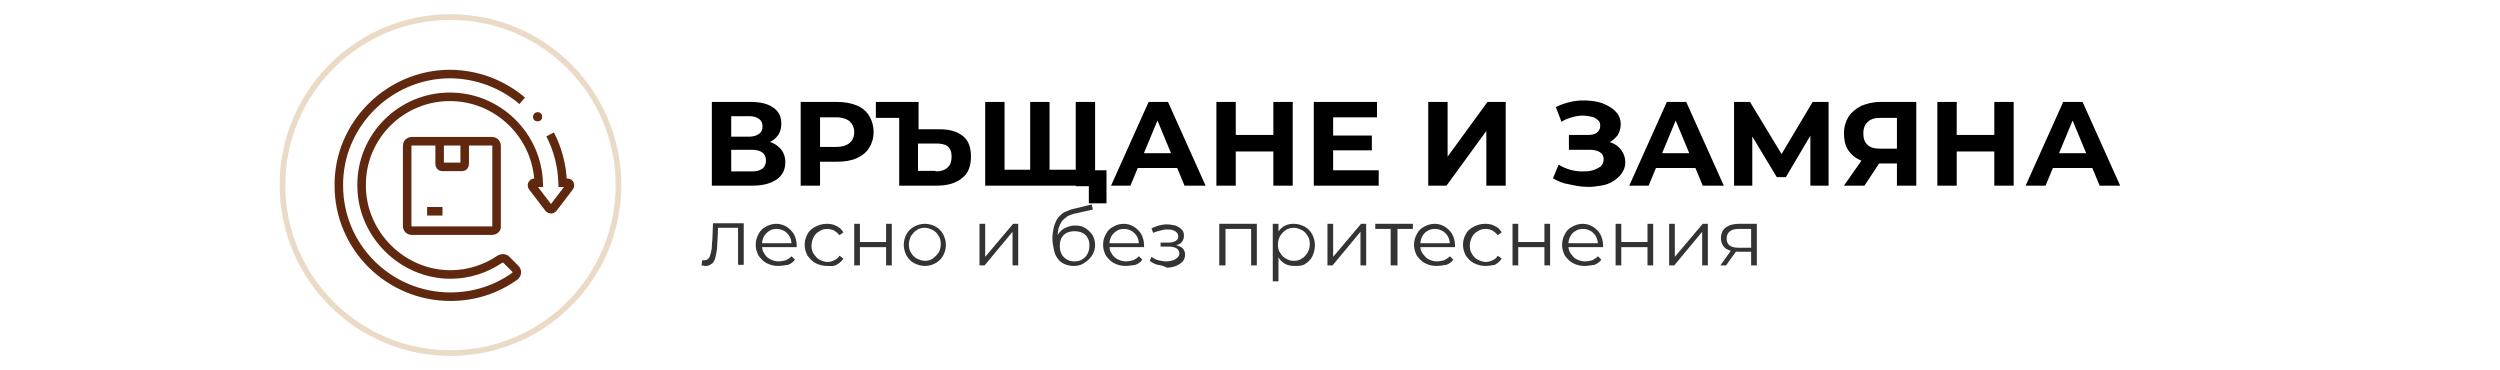 <?xml version="1.0" encoding="utf-8"?>
<!-- Generator: Adobe Illustrator 23.0.3, SVG Export Plug-In . SVG Version: 6.00 Build 0)  -->
<svg version="1.1" id="Layer_1" xmlns="http://www.w3.org/2000/svg" xmlns:xlink="http://www.w3.org/1999/xlink" x="0px" y="0px"
	 width="439px" height="65px" viewBox="0 0 439 65" style="enable-background:new 0 0 439 65;" xml:space="preserve">
<style type="text/css">
	.st0{fill:#333333;}
	.st1{fill:none;stroke:#EBDAC5;stroke-miterlimit:10;}
	.st2{fill:#60290F;}
	.st3{fill-rule:evenodd;clip-rule:evenodd;fill:#60290F;stroke:#60290F;stroke-miterlimit:10;}
	.st4{fill:none;stroke:#60290F;stroke-width:1.5;stroke-miterlimit:10;}
</style>
<g>
	<path d="M125,32.6V17.9h6.8c1.7,0,3,0.3,4,1c1,0.7,1.4,1.6,1.4,2.8c0,1.2-0.4,2.1-1.3,2.8c-0.9,0.7-2.1,1-3.6,1l0.4-0.9
		c1.7,0,2.9,0.3,3.8,1s1.4,1.6,1.4,2.9c0,1.3-0.5,2.3-1.5,3c-1,0.7-2.4,1.1-4.3,1.1H125z M128.4,24h3.2c0.7,0,1.3-0.2,1.7-0.5
		s0.6-0.7,0.6-1.3s-0.2-1-0.6-1.3c-0.4-0.3-0.9-0.5-1.7-0.5h-3.2V24z M128.4,30.1h3.7c0.8,0,1.4-0.2,1.8-0.5
		c0.4-0.3,0.6-0.8,0.6-1.4c0-0.6-0.2-1.1-0.6-1.4c-0.4-0.3-1-0.5-1.8-0.5h-3.7V30.1z"/>
	<path d="M140.6,32.6V17.9h6.4c1.3,0,2.4,0.2,3.4,0.6c1,0.4,1.7,1,2.2,1.8c0.5,0.8,0.8,1.8,0.8,2.9c0,1.1-0.3,2-0.8,2.8
		c-0.5,0.8-1.3,1.4-2.2,1.8s-2.1,0.6-3.4,0.6h-4.5L144,27v5.6H140.6z M144,27.4l-1.5-1.6h4.3c1,0,1.8-0.2,2.4-0.7
		c0.5-0.4,0.8-1.1,0.8-1.9c0-0.8-0.3-1.4-0.8-1.9c-0.5-0.4-1.3-0.7-2.4-0.7h-4.3l1.5-1.6V27.4z"/>
	<path d="M165,22.7c1.8,0,3.1,0.4,4.1,1.2c1,0.8,1.4,2,1.4,3.6c0,1.7-0.5,3-1.6,3.8c-1.1,0.9-2.6,1.3-4.4,1.3h-6.6V20.7h-4.1v-2.8
		h7.5v4.8H165z M164.3,30.1c0.9,0,1.6-0.2,2.1-0.7c0.5-0.4,0.7-1.1,0.7-1.9c0-0.8-0.2-1.4-0.7-1.8s-1.2-0.5-2.1-0.5h-3.1v4.8H164.3z
		"/>
	<path d="M181.7,29.8l-0.8,0.8V17.9h3.4v12.7l-0.8-0.8h6.2l-0.8,0.8V17.9h3.4v14.7H173V17.9h3.4v12.7l-0.8-0.8H181.7z M191.2,35.7
		v-3.8l0.8,0.8h-3.1v-2.8h5.4v5.8H191.2z"/>
	<path d="M195.1,32.6l6.6-14.7h3.4l6.6,14.7H208l-5.4-13h1.3l-5.4,13H195.1z M198.4,29.5l0.9-2.6h7.6l0.9,2.6H198.4z"/>
	<path d="M217,32.6h-3.4V17.9h3.4V32.6z M223.9,26.6h-7.2v-2.9h7.2V26.6z M223.6,17.9h3.4v14.7h-3.4V17.9z"/>
	<path d="M234.1,29.9h8v2.7h-11.4V17.9h11.1v2.7h-7.7V29.9z M233.8,23.8h7.1v2.6h-7.1V23.8z"/>
	<path d="M250.8,32.6V17.9h3.4v9.6l7-9.6h3.2v14.7H261v-9.6l-7,9.6H250.8z"/>
	<path d="M272.7,31.3l1-2.4c0.6,0.4,1.3,0.7,2,0.9c0.7,0.2,1.4,0.3,2.1,0.3c0.7,0,1.3,0,1.9-0.2c0.6-0.2,1-0.4,1.4-0.7
		c0.3-0.3,0.5-0.7,0.5-1.2c0-0.6-0.2-1-0.7-1.3s-1.1-0.4-1.8-0.4h-3.6v-2.6h3.3c0.7,0,1.2-0.1,1.6-0.4s0.6-0.7,0.6-1.2
		c0-0.4-0.1-0.8-0.4-1c-0.3-0.3-0.7-0.5-1.1-0.6c-0.5-0.1-1-0.2-1.6-0.2s-1.2,0.1-1.9,0.3c-0.6,0.2-1.3,0.4-1.8,0.8l-1-2.6
		c1-0.5,2-0.8,3-1c1.1-0.2,2.1-0.2,3.1-0.1c1,0.1,1.9,0.3,2.7,0.7s1.4,0.8,1.9,1.4s0.7,1.3,0.7,2c0,0.7-0.2,1.3-0.5,1.9
		c-0.4,0.5-0.9,1-1.5,1.3c-0.7,0.3-1.4,0.4-2.2,0.4l0.1-0.8c1,0,1.8,0.2,2.6,0.5c0.7,0.3,1.3,0.8,1.7,1.4c0.4,0.6,0.6,1.3,0.6,2
		c0,0.7-0.2,1.3-0.6,1.9s-0.9,1-1.5,1.4c-0.6,0.4-1.4,0.7-2.2,0.8s-1.7,0.3-2.6,0.2c-0.9,0-1.9-0.2-2.8-0.4
		C274.4,32.2,273.5,31.8,272.7,31.3z"/>
	<path d="M286.1,32.6l6.6-14.7h3.4l6.6,14.7H299l-5.4-13h1.3l-5.4,13H286.1z M289.4,29.5l0.9-2.6h7.6l0.9,2.6H289.4z"/>
	<path d="M304.5,32.6V17.9h2.8l6.3,10.4h-1.5l6.2-10.4h2.8l0,14.7h-3.2l0-9.8h0.6l-4.9,8.3H312l-5-8.3h0.7v9.8H304.5z"/>
	<path d="M333.1,32.6V28l0.8,0.7h-4c-1.3,0-2.4-0.2-3.3-0.6s-1.6-1-2.1-1.8c-0.5-0.8-0.7-1.8-0.7-2.9c0-1.1,0.3-2.1,0.8-2.9
		c0.5-0.8,1.3-1.4,2.2-1.9c1-0.4,2.1-0.7,3.4-0.7h6.3v14.7H333.1z M323.8,32.6l3.7-5.3h3.4l-3.5,5.3H323.8z M333.1,26.9v-7.1
		l0.8,0.9h-3.7c-1,0-1.7,0.2-2.2,0.7c-0.5,0.4-0.8,1.1-0.8,2c0,0.9,0.2,1.5,0.7,2s1.2,0.7,2.2,0.7h3.8L333.1,26.9z"/>
	<path d="M343.6,32.6h-3.4V17.9h3.4V32.6z M350.5,26.6h-7.2v-2.9h7.2V26.6z M350.2,17.9h3.4v14.7h-3.4V17.9z"/>
	<path d="M355.7,32.6l6.6-14.7h3.4l6.6,14.7h-3.6l-5.4-13h1.3l-5.4,13H355.7z M358.9,29.5l0.9-2.6h7.6l0.9,2.6H358.9z"/>
</g>
<g>
	<path class="st0" d="M123.2,46.6l0.1-0.9c0.1,0,0.1,0,0.2,0c0.1,0,0.1,0,0.2,0c0.3,0,0.5-0.1,0.7-0.3c0.2-0.2,0.3-0.5,0.4-0.9
		s0.2-0.8,0.2-1.3c0-0.5,0.1-0.9,0.1-1.4l0.1-2.6h5.4v7.3h-1v-6.8l0.3,0.3h-4l0.2-0.3L126,42c0,0.6-0.1,1.2-0.1,1.8
		c-0.1,0.6-0.2,1.1-0.3,1.5c-0.1,0.4-0.3,0.8-0.6,1s-0.6,0.4-1,0.4c-0.1,0-0.2,0-0.3,0S123.4,46.6,123.2,46.6z"/>
	<path class="st0" d="M136.6,46.7c-0.8,0-1.4-0.2-2-0.5s-1-0.8-1.4-1.3c-0.3-0.6-0.5-1.2-0.5-1.9c0-0.7,0.2-1.4,0.5-1.9
		c0.3-0.6,0.7-1,1.3-1.3c0.5-0.3,1.2-0.5,1.8-0.5c0.7,0,1.3,0.2,1.8,0.5c0.5,0.3,1,0.8,1.3,1.3c0.3,0.6,0.5,1.2,0.5,2
		c0,0,0,0.1,0,0.1c0,0.1,0,0.1,0,0.2h-6.4v-0.7h5.9l-0.4,0.3c0-0.5-0.1-1-0.3-1.4c-0.2-0.4-0.5-0.7-0.9-1c-0.4-0.2-0.8-0.4-1.4-0.4
		c-0.5,0-1,0.1-1.4,0.4s-0.7,0.6-0.9,1s-0.3,0.9-0.3,1.4V43c0,0.6,0.1,1.1,0.4,1.5c0.2,0.4,0.6,0.8,1,1c0.4,0.2,0.9,0.4,1.5,0.4
		c0.4,0,0.9-0.1,1.3-0.2c0.4-0.2,0.7-0.4,1-0.7l0.6,0.6c-0.3,0.4-0.7,0.7-1.2,0.9C137.7,46.6,137.2,46.7,136.6,46.7z"/>
	<path class="st0" d="M145.2,46.7c-0.7,0-1.4-0.2-2-0.5s-1-0.8-1.4-1.3c-0.3-0.6-0.5-1.2-0.5-1.9c0-0.7,0.2-1.4,0.5-1.9
		c0.3-0.6,0.8-1,1.4-1.3c0.6-0.3,1.2-0.5,2-0.5c0.6,0,1.2,0.1,1.7,0.4c0.5,0.2,0.9,0.6,1.2,1.1l-0.7,0.5c-0.3-0.4-0.6-0.6-0.9-0.8
		c-0.4-0.2-0.8-0.3-1.2-0.3c-0.5,0-1,0.1-1.4,0.4c-0.4,0.2-0.8,0.6-1,1c-0.2,0.4-0.4,0.9-0.4,1.5c0,0.6,0.1,1.1,0.4,1.5s0.6,0.8,1,1
		s0.9,0.4,1.4,0.4c0.4,0,0.8-0.1,1.2-0.3c0.4-0.2,0.7-0.4,0.9-0.8l0.7,0.5c-0.3,0.5-0.7,0.8-1.2,1.1S145.8,46.7,145.2,46.7z"/>
	<path class="st0" d="M150,46.6v-7.3h1v3.2h4.6v-3.2h1v7.3h-1v-3.2h-4.6v3.2H150z"/>
	<path class="st0" d="M162.4,46.7c-0.7,0-1.3-0.2-1.9-0.5c-0.6-0.3-1-0.8-1.3-1.3c-0.3-0.6-0.5-1.2-0.5-1.9c0-0.7,0.2-1.4,0.5-1.9
		c0.3-0.6,0.8-1,1.3-1.3c0.6-0.3,1.2-0.5,1.9-0.5c0.7,0,1.4,0.2,1.9,0.5c0.6,0.3,1,0.8,1.3,1.3c0.3,0.6,0.5,1.2,0.5,1.9
		c0,0.7-0.2,1.4-0.5,1.9c-0.3,0.6-0.8,1-1.3,1.3C163.8,46.5,163.1,46.7,162.4,46.7z M162.4,45.8c0.5,0,1-0.1,1.4-0.4s0.7-0.6,1-1
		c0.2-0.4,0.4-0.9,0.4-1.5c0-0.6-0.1-1.1-0.4-1.5c-0.2-0.4-0.6-0.8-1-1c-0.4-0.2-0.9-0.4-1.4-0.4c-0.5,0-1,0.1-1.4,0.4
		c-0.4,0.2-0.7,0.6-1,1c-0.2,0.4-0.4,0.9-0.4,1.5c0,0.6,0.1,1.1,0.4,1.5c0.2,0.4,0.6,0.8,1,1S161.9,45.8,162.4,45.8z"/>
	<path class="st0" d="M172,46.6v-7.3h1v5.8l4.9-5.8h0.9v7.3h-1v-5.9l-4.9,5.9H172z"/>
	<path class="st0" d="M188.6,46.7c-0.6,0-1.1-0.1-1.6-0.3s-0.9-0.5-1.2-0.9c-0.3-0.4-0.6-0.9-0.7-1.5s-0.3-1.3-0.3-2.1
		c0-0.7,0.1-1.3,0.2-1.8s0.3-1,0.5-1.4s0.5-0.7,0.8-1c0.3-0.3,0.7-0.5,1-0.6c0.4-0.2,0.7-0.3,1.1-0.4l3.3-0.8l0.2,0.9l-3.1,0.7
		c-0.2,0-0.4,0.1-0.7,0.2s-0.6,0.2-0.8,0.4c-0.3,0.2-0.5,0.4-0.8,0.7c-0.2,0.3-0.4,0.7-0.6,1.2c-0.1,0.5-0.2,1.1-0.2,1.8
		c0,0.1,0,0.3,0,0.4s0,0.2,0,0.3c0,0.1,0,0.2,0,0.4l-0.4-0.4c0.1-0.6,0.3-1.1,0.6-1.5c0.3-0.4,0.7-0.8,1.2-1c0.5-0.2,1-0.4,1.6-0.4
		c0.7,0,1.3,0.1,1.8,0.4c0.5,0.3,0.9,0.7,1.3,1.2c0.3,0.5,0.5,1.1,0.5,1.8c0,0.7-0.2,1.3-0.5,1.8c-0.3,0.5-0.8,1-1.3,1.3
		C190,46.5,189.3,46.7,188.6,46.7z M188.7,45.9c0.5,0,1-0.1,1.4-0.4c0.4-0.2,0.7-0.6,0.9-1c0.2-0.4,0.3-0.9,0.3-1.4
		c0-0.5-0.1-1-0.3-1.3c-0.2-0.4-0.5-0.7-0.9-0.9c-0.4-0.2-0.9-0.3-1.4-0.3c-0.5,0-1,0.1-1.4,0.3c-0.4,0.2-0.7,0.5-0.9,0.9
		s-0.3,0.8-0.3,1.4c0,0.5,0.1,1,0.3,1.4s0.5,0.7,1,1C187.7,45.8,188.2,45.9,188.7,45.9z"/>
	<path class="st0" d="M197.6,46.7c-0.8,0-1.4-0.2-2-0.5s-1-0.8-1.4-1.3c-0.3-0.6-0.5-1.2-0.5-1.9c0-0.7,0.2-1.4,0.5-1.9
		c0.3-0.6,0.7-1,1.3-1.3c0.5-0.3,1.2-0.5,1.8-0.5c0.7,0,1.3,0.2,1.8,0.5c0.5,0.3,1,0.8,1.3,1.3c0.3,0.6,0.5,1.2,0.5,2
		c0,0,0,0.1,0,0.1c0,0.1,0,0.1,0,0.2h-6.4v-0.7h5.9l-0.4,0.3c0-0.5-0.1-1-0.3-1.4c-0.2-0.4-0.5-0.7-0.9-1c-0.4-0.2-0.8-0.4-1.4-0.4
		c-0.5,0-1,0.1-1.4,0.4s-0.7,0.6-0.9,1s-0.3,0.9-0.3,1.4V43c0,0.6,0.1,1.1,0.4,1.5c0.2,0.4,0.6,0.8,1,1c0.4,0.2,0.9,0.4,1.5,0.4
		c0.4,0,0.9-0.1,1.3-0.2c0.4-0.2,0.7-0.4,1-0.7l0.6,0.6c-0.3,0.4-0.7,0.7-1.2,0.9C198.8,46.6,198.2,46.7,197.6,46.7z"/>
	<path class="st0" d="M203.3,46.5c-0.5-0.1-1-0.4-1.4-0.7l0.3-0.7c0.4,0.3,0.8,0.5,1.2,0.6c0.5,0.1,0.9,0.2,1.4,0.2
		c0.5,0,0.9-0.1,1.2-0.2c0.3-0.1,0.6-0.3,0.8-0.5c0.2-0.2,0.3-0.5,0.3-0.7c0-0.4-0.2-0.7-0.5-0.9c-0.4-0.2-0.8-0.3-1.5-0.3h-1.3
		v-0.7h1.2c0.4,0,0.7,0,1-0.1c0.3-0.1,0.5-0.2,0.7-0.4c0.2-0.2,0.2-0.4,0.2-0.6c0-0.3-0.1-0.5-0.3-0.7c-0.2-0.2-0.4-0.3-0.7-0.4
		c-0.3-0.1-0.7-0.1-1.1-0.1c-0.4,0-0.7,0.1-1.1,0.2s-0.8,0.2-1.2,0.4l-0.3-0.8c0.4-0.2,0.9-0.4,1.3-0.5c0.4-0.1,0.9-0.2,1.3-0.2
		c0.6,0,1.1,0.1,1.6,0.2c0.5,0.2,0.8,0.4,1.1,0.7c0.3,0.3,0.4,0.6,0.4,1.1c0,0.4-0.1,0.7-0.3,1c-0.2,0.3-0.5,0.5-0.9,0.6
		c-0.4,0.1-0.8,0.2-1.3,0.2l0-0.3c0.8,0,1.5,0.2,2,0.5c0.5,0.3,0.7,0.8,0.7,1.3c0,0.4-0.1,0.8-0.4,1.2c-0.3,0.3-0.7,0.6-1.2,0.8
		c-0.5,0.2-1,0.3-1.6,0.3C204.4,46.7,203.9,46.6,203.3,46.5z"/>
	<path class="st0" d="M214.1,46.6v-7.3h6.6v7.3h-1v-6.7l0.3,0.3h-5.1l0.3-0.3v6.7H214.1z"/>
	<path class="st0" d="M223.5,49.3V39.3h1v2.2l-0.1,1.5l0.1,1.5v4.9H223.5z M227.3,46.7c-0.6,0-1.2-0.1-1.7-0.4
		c-0.5-0.3-0.9-0.7-1.2-1.3c-0.3-0.6-0.5-1.2-0.5-2s0.1-1.5,0.4-2c0.3-0.6,0.7-1,1.2-1.3c0.5-0.3,1.1-0.4,1.7-0.4
		c0.7,0,1.3,0.2,1.9,0.5s1,0.8,1.3,1.3c0.3,0.6,0.5,1.2,0.5,2c0,0.7-0.2,1.4-0.5,2c-0.3,0.6-0.8,1-1.3,1.3S228,46.7,227.3,46.7z
		 M227.2,45.8c0.5,0,1-0.1,1.4-0.4c0.4-0.2,0.7-0.6,1-1c0.2-0.4,0.4-0.9,0.4-1.5s-0.1-1.1-0.4-1.5c-0.2-0.4-0.6-0.8-1-1
		c-0.4-0.2-0.9-0.4-1.4-0.4s-1,0.1-1.4,0.4c-0.4,0.2-0.7,0.6-1,1c-0.2,0.4-0.4,0.9-0.4,1.5s0.1,1.1,0.4,1.5c0.2,0.4,0.6,0.8,1,1
		C226.3,45.7,226.7,45.8,227.2,45.8z"/>
	<path class="st0" d="M233.1,46.6v-7.3h1v5.8l4.9-5.8h0.9v7.3h-1v-5.9l-4.9,5.9H233.1z"/>
	<path class="st0" d="M244.2,46.6v-6.7l0.3,0.3h-3v-0.9h6.6v0.9h-3l0.3-0.3v6.7H244.2z"/>
	<path class="st0" d="M252.2,46.7c-0.8,0-1.4-0.2-2-0.5s-1-0.8-1.4-1.3c-0.3-0.6-0.5-1.2-0.5-1.9c0-0.7,0.2-1.4,0.5-1.9
		c0.3-0.6,0.7-1,1.3-1.3c0.5-0.3,1.2-0.5,1.8-0.5c0.7,0,1.3,0.2,1.8,0.5c0.5,0.3,1,0.8,1.3,1.3c0.3,0.6,0.5,1.2,0.5,2
		c0,0,0,0.1,0,0.1c0,0.1,0,0.1,0,0.2h-6.4v-0.7h5.9l-0.4,0.3c0-0.5-0.1-1-0.3-1.4c-0.2-0.4-0.5-0.7-0.9-1c-0.4-0.2-0.8-0.4-1.4-0.4
		c-0.5,0-1,0.1-1.4,0.4c-0.4,0.2-0.7,0.6-0.9,1s-0.3,0.9-0.3,1.4V43c0,0.6,0.1,1.1,0.4,1.5s0.6,0.8,1,1s0.9,0.4,1.5,0.4
		c0.4,0,0.9-0.1,1.3-0.2c0.4-0.2,0.7-0.4,1-0.7l0.6,0.6c-0.3,0.4-0.7,0.7-1.2,0.9C253.3,46.6,252.8,46.7,252.2,46.7z"/>
	<path class="st0" d="M260.8,46.7c-0.7,0-1.4-0.2-2-0.5s-1-0.8-1.4-1.3c-0.3-0.6-0.5-1.2-0.5-1.9c0-0.7,0.2-1.4,0.5-1.9
		c0.3-0.6,0.8-1,1.4-1.3c0.6-0.3,1.2-0.5,2-0.5c0.6,0,1.2,0.1,1.7,0.4c0.5,0.2,0.9,0.6,1.2,1.1l-0.7,0.5c-0.3-0.4-0.6-0.6-0.9-0.8
		c-0.4-0.2-0.8-0.3-1.2-0.3c-0.5,0-1,0.1-1.4,0.4c-0.4,0.2-0.8,0.6-1,1c-0.2,0.4-0.4,0.9-0.4,1.5c0,0.6,0.1,1.1,0.4,1.5
		c0.2,0.4,0.6,0.8,1,1s0.9,0.4,1.4,0.4c0.4,0,0.8-0.1,1.2-0.3c0.4-0.2,0.7-0.4,0.9-0.8l0.7,0.5c-0.3,0.5-0.7,0.8-1.2,1.1
		C262,46.6,261.4,46.7,260.8,46.7z"/>
	<path class="st0" d="M265.6,46.6v-7.3h1v3.2h4.6v-3.2h1v7.3h-1v-3.2h-4.6v3.2H265.6z"/>
	<path class="st0" d="M278.2,46.7c-0.8,0-1.4-0.2-2-0.5s-1-0.8-1.4-1.3c-0.3-0.6-0.5-1.2-0.5-1.9c0-0.7,0.2-1.4,0.5-1.9
		c0.3-0.6,0.7-1,1.3-1.3c0.5-0.3,1.2-0.5,1.8-0.5c0.7,0,1.3,0.2,1.8,0.5c0.5,0.3,1,0.8,1.3,1.3c0.3,0.6,0.5,1.2,0.5,2
		c0,0,0,0.1,0,0.1c0,0.1,0,0.1,0,0.2h-6.4v-0.7h5.9l-0.4,0.3c0-0.5-0.1-1-0.3-1.4c-0.2-0.4-0.5-0.7-0.9-1c-0.4-0.2-0.8-0.4-1.4-0.4
		c-0.5,0-1,0.1-1.4,0.4c-0.4,0.2-0.7,0.6-0.9,1s-0.3,0.9-0.3,1.4V43c0,0.6,0.1,1.1,0.4,1.5s0.6,0.8,1,1s0.9,0.4,1.5,0.4
		c0.4,0,0.9-0.1,1.3-0.2c0.4-0.2,0.7-0.4,1-0.7l0.6,0.6c-0.3,0.4-0.7,0.7-1.2,0.9C279.3,46.6,278.8,46.7,278.2,46.7z"/>
	<path class="st0" d="M283.7,46.6v-7.3h1v3.2h4.6v-3.2h1v7.3h-1v-3.2h-4.6v3.2H283.7z"/>
	<path class="st0" d="M293.1,46.6v-7.3h1v5.8l4.9-5.8h0.9v7.3h-1v-5.9l-4.9,5.9H293.1z"/>
	<path class="st0" d="M302.1,46.6l2-2.8h1l-2,2.8H302.1z M307.5,46.6V44l0.2,0.2h-2.5c-0.9,0-1.7-0.2-2.2-0.6
		c-0.5-0.4-0.8-1-0.8-1.8c0-0.8,0.3-1.5,0.9-1.9c0.6-0.4,1.3-0.6,2.3-0.6h3.1v7.3H307.5z M307.5,43.7v-3.8l0.2,0.3h-2.3
		c-0.7,0-1.2,0.1-1.6,0.4s-0.6,0.7-0.6,1.3c0,1.1,0.7,1.6,2.1,1.6h2.4L307.5,43.7z"/>
</g>
<circle class="st1" cx="79.1" cy="32.5" r="29.5"/>
<g>
	<g>
		<g>
			<path class="st4" d="M86.4,40.5H72.3c-0.5,0-0.8-0.4-0.8-0.8V25.6c0-0.5,0.4-0.8,0.8-0.8h14.1c0.5,0,0.8,0.4,0.8,0.8v14.1
				C87.3,40.1,86.9,40.5,86.4,40.5z"/>
			<line class="st4" x1="77.7" y1="37.1" x2="75" y2="37.1"/>
			<path class="st4" d="M91.7,17.7c-3.4-2.9-7.9-4.7-12.8-4.7c-10.7,0.1-19.5,8.9-19.4,19.6c0,10.8,8.8,19.5,19.6,19.5
				c4.2,0,8.1-1.3,11.3-3.6c0.4-0.3,0.5-0.9,0.1-1.3l-1.6-1.6c-0.3-0.3-0.7-0.3-1.1-0.1c-2.5,1.7-5.5,2.7-8.7,2.7
				c-8.5,0-15.6-7.1-15.6-15.6C63.4,24,70.4,17,79,17c8.4,0,15.3,6.7,15.6,15.1h-0.8c-0.3,0-0.5,0.4-0.3,0.7l2.9,3.8
				c0.2,0.2,0.5,0.2,0.7,0l2.9-3.8c0.2-0.3,0-0.7-0.3-0.7h-0.9c-0.1-3.1-0.9-6-2.2-8.5"/>
			<path class="st4" d="M81.6,24.8v4c0,0.3-0.2,0.5-0.4,0.5h-3.6c-0.2,0-0.4-0.2-0.4-0.5v-4"/>
		</g>
	</g>
	<g>
		<g>
			<path class="st2" d="M94.4,19.7c-0.4,0-0.8,0.3-0.8,0.8s0.3,0.8,0.8,0.8s0.8-0.3,0.8-0.8S94.9,19.7,94.4,19.7z"/>
		</g>
	</g>
</g>
</svg>
